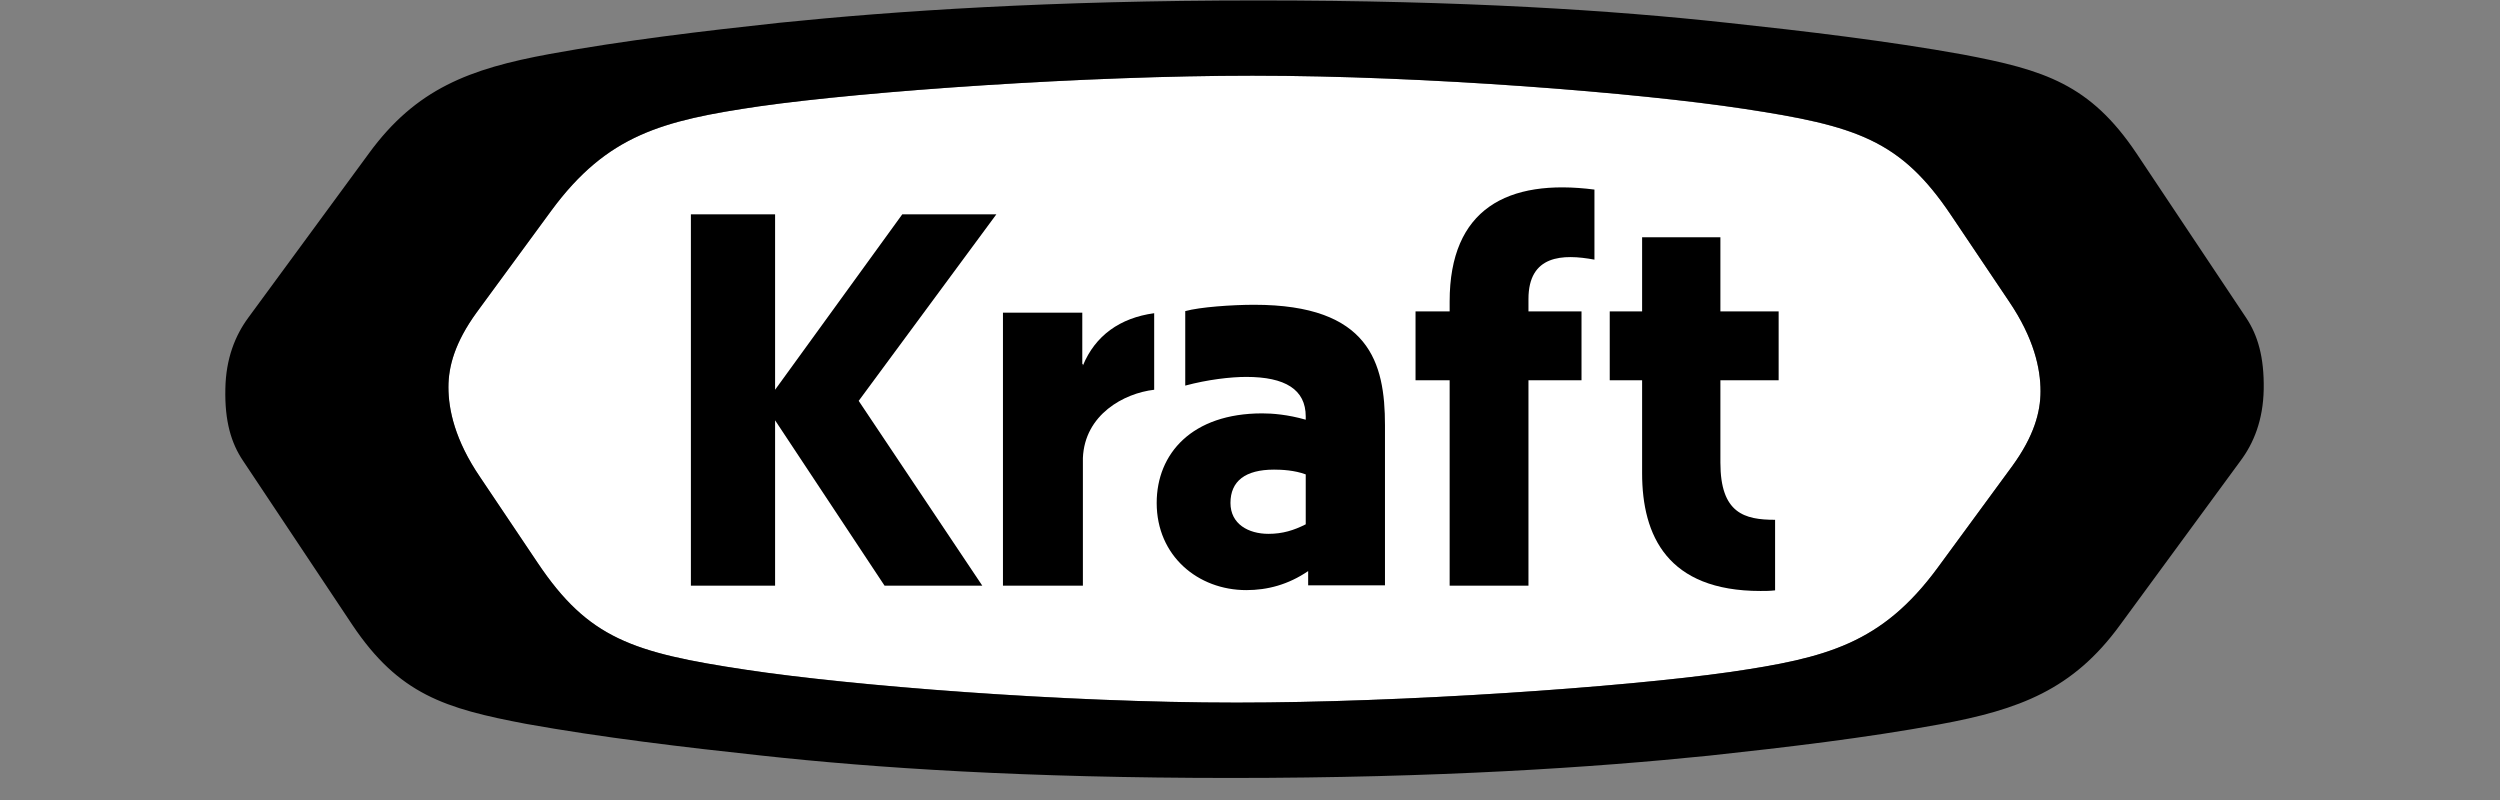 <svg xmlns="http://www.w3.org/2000/svg" xmlns:xlink="http://www.w3.org/1999/xlink" width="150" zoomAndPan="magnify" viewBox="0 0 112.5 36" height="48" preserveAspectRatio="xMidYMid meet" version="1.0"><rect x="0" y="0" width="112.5" height="36" fill="#808080" stroke="none"/><defs><clipPath id="2436f2615a"><path d="M 10.137 0 L 102 0 L 102 35.027 L 10.137 35.027 Z M 10.137 0 " clip-rule="nonzero"/></clipPath></defs><path fill="#ffffff" d="M 87.801 9.688 C 85.523 6.293 83.535 5.664 78.449 4.895 C 73.734 4.176 64.172 3.406 56.359 3.406 C 48.891 3.406 38.984 4.098 34.16 4.785 C 29.816 5.426 27.328 6.059 24.812 9.477 L 21.449 14.059 C 20.469 15.41 20.176 16.496 20.176 17.422 C 20.176 18.43 20.469 19.805 21.605 21.473 L 24.203 25.34 C 26.48 28.73 28.465 29.371 33.555 30.137 C 38.27 30.848 47.828 31.617 55.645 31.617 C 63.117 31.617 73.023 30.93 77.844 30.242 C 82.188 29.609 84.676 28.973 87.191 25.551 L 90.555 20.969 C 91.535 19.621 91.824 18.535 91.824 17.605 C 91.824 16.602 91.535 15.223 90.398 13.551 Z M 87.801 9.688 " fill-opacity="1" fill-rule="nonzero"/><g clip-path="url(#2436f2615a)"><path fill="#000000" d="M 90.555 20.969 L 87.191 25.555 C 84.676 28.969 82.188 29.609 77.848 30.242 C 73.02 30.93 63.117 31.617 55.641 31.617 C 47.828 31.617 38.27 30.852 33.555 30.137 C 28.465 29.371 26.48 28.73 24.203 25.34 L 21.609 21.477 C 20.469 19.805 20.18 18.43 20.18 17.422 C 20.18 16.492 20.469 15.41 21.449 14.059 L 24.812 9.473 C 27.328 6.059 29.816 5.422 34.16 4.785 C 38.984 4.098 48.891 3.406 56.359 3.406 C 64.176 3.406 73.734 4.176 78.449 4.891 C 83.535 5.66 85.523 6.293 87.801 9.688 L 90.398 13.551 C 91.535 15.223 91.824 16.598 91.824 17.605 C 91.824 18.535 91.535 19.621 90.555 20.969 M 96.145 6.906 C 94.051 3.781 91.988 3.145 88.332 2.453 C 84.969 1.844 81.207 1.398 77.707 1.023 C 72.625 0.469 65.898 0.02 56.598 0.02 C 47.277 0.02 40.281 0.492 35.09 1.023 C 31.621 1.398 28.07 1.82 24.734 2.43 C 21.129 3.094 18.723 3.992 16.598 6.906 L 11.172 14.297 C 10.59 15.09 10.164 16.125 10.141 17.5 C 10.109 18.957 10.402 19.938 10.934 20.73 L 15.859 28.125 C 17.953 31.246 20.016 31.883 23.672 32.574 C 27.039 33.18 30.797 33.629 34.297 34.004 C 39.383 34.559 46.109 35.008 55.41 35.008 C 64.727 35.008 71.723 34.535 76.914 34.004 C 80.383 33.629 83.934 33.211 87.27 32.598 C 90.871 31.938 93.285 31.035 95.402 28.125 L 100.828 20.73 C 101.418 19.938 101.84 18.906 101.867 17.527 C 101.891 16.07 101.602 15.09 101.074 14.297 Z M 96.145 6.906 " fill-opacity="1" fill-rule="nonzero"/></g><path fill="#000000" d="M 31.09 26.355 L 34.879 26.355 L 34.879 18.914 L 39.805 26.355 L 44.203 26.355 L 38.641 18.039 L 44.836 9.645 L 40.602 9.645 L 34.879 17.539 L 34.879 9.645 L 31.09 9.645 Z M 31.09 26.355 " fill-opacity="1" fill-rule="nonzero"/><path fill="#000000" d="M 56.441 13.715 C 55.457 13.715 53.996 13.816 53.336 14 L 53.336 17.352 C 54.34 17.082 55.371 16.961 56.082 16.961 C 57.832 16.961 58.758 17.527 58.758 18.742 L 58.758 18.887 C 57.938 18.652 57.25 18.602 56.797 18.602 C 53.645 18.602 52.051 20.406 52.051 22.633 C 52.051 25.02 53.914 26.555 56.082 26.555 C 57.035 26.555 57.965 26.312 58.867 25.699 L 58.867 26.34 L 62.324 26.34 L 62.324 19.137 C 62.324 16.324 61.629 13.715 56.441 13.715 Z M 57.332 21.133 C 57.68 21.133 58.254 21.16 58.758 21.348 L 58.758 23.594 C 58.227 23.863 57.719 24.023 57.082 24.023 C 56.184 24.023 55.371 23.586 55.371 22.633 C 55.371 21.652 56.035 21.133 57.332 21.133 Z M 57.332 21.133 " fill-opacity="1" fill-rule="nonzero"/><path fill="#000000" d="M 71.75 8.531 C 67.828 8.027 65.234 9.406 65.234 13.566 L 65.234 14.012 L 63.699 14.012 L 63.699 17.113 L 65.234 17.113 L 65.234 26.355 L 68.781 26.355 L 68.781 17.113 L 71.168 17.113 L 71.168 14.012 L 68.781 14.012 L 68.781 13.457 C 68.781 11.469 70.32 11.418 71.75 11.684 Z M 71.75 8.531 " fill-opacity="1" fill-rule="nonzero"/><path fill="#000000" d="M 72.438 14.012 L 72.438 17.113 L 73.895 17.113 L 73.895 21.297 C 73.895 24.105 75.035 26.594 79.223 26.594 C 79.434 26.594 79.641 26.594 79.879 26.566 L 79.879 23.391 C 78.504 23.391 77.418 23.102 77.418 20.82 L 77.418 17.113 L 80.039 17.113 L 80.039 14.012 L 77.418 14.012 L 77.418 10.676 L 73.895 10.676 L 73.895 14.012 Z M 72.438 14.012 " fill-opacity="1" fill-rule="nonzero"/><path fill="#000000" d="M 45.133 26.355 L 48.73 26.355 L 48.73 20.609 C 48.812 18.652 50.582 17.695 51.938 17.539 L 51.938 14.094 C 50.398 14.305 49.285 15.102 48.73 16.449 L 48.73 16.371 L 48.703 16.398 L 48.703 14.07 L 45.133 14.07 Z M 45.133 26.355 " fill-opacity="1" fill-rule="nonzero"/></svg>